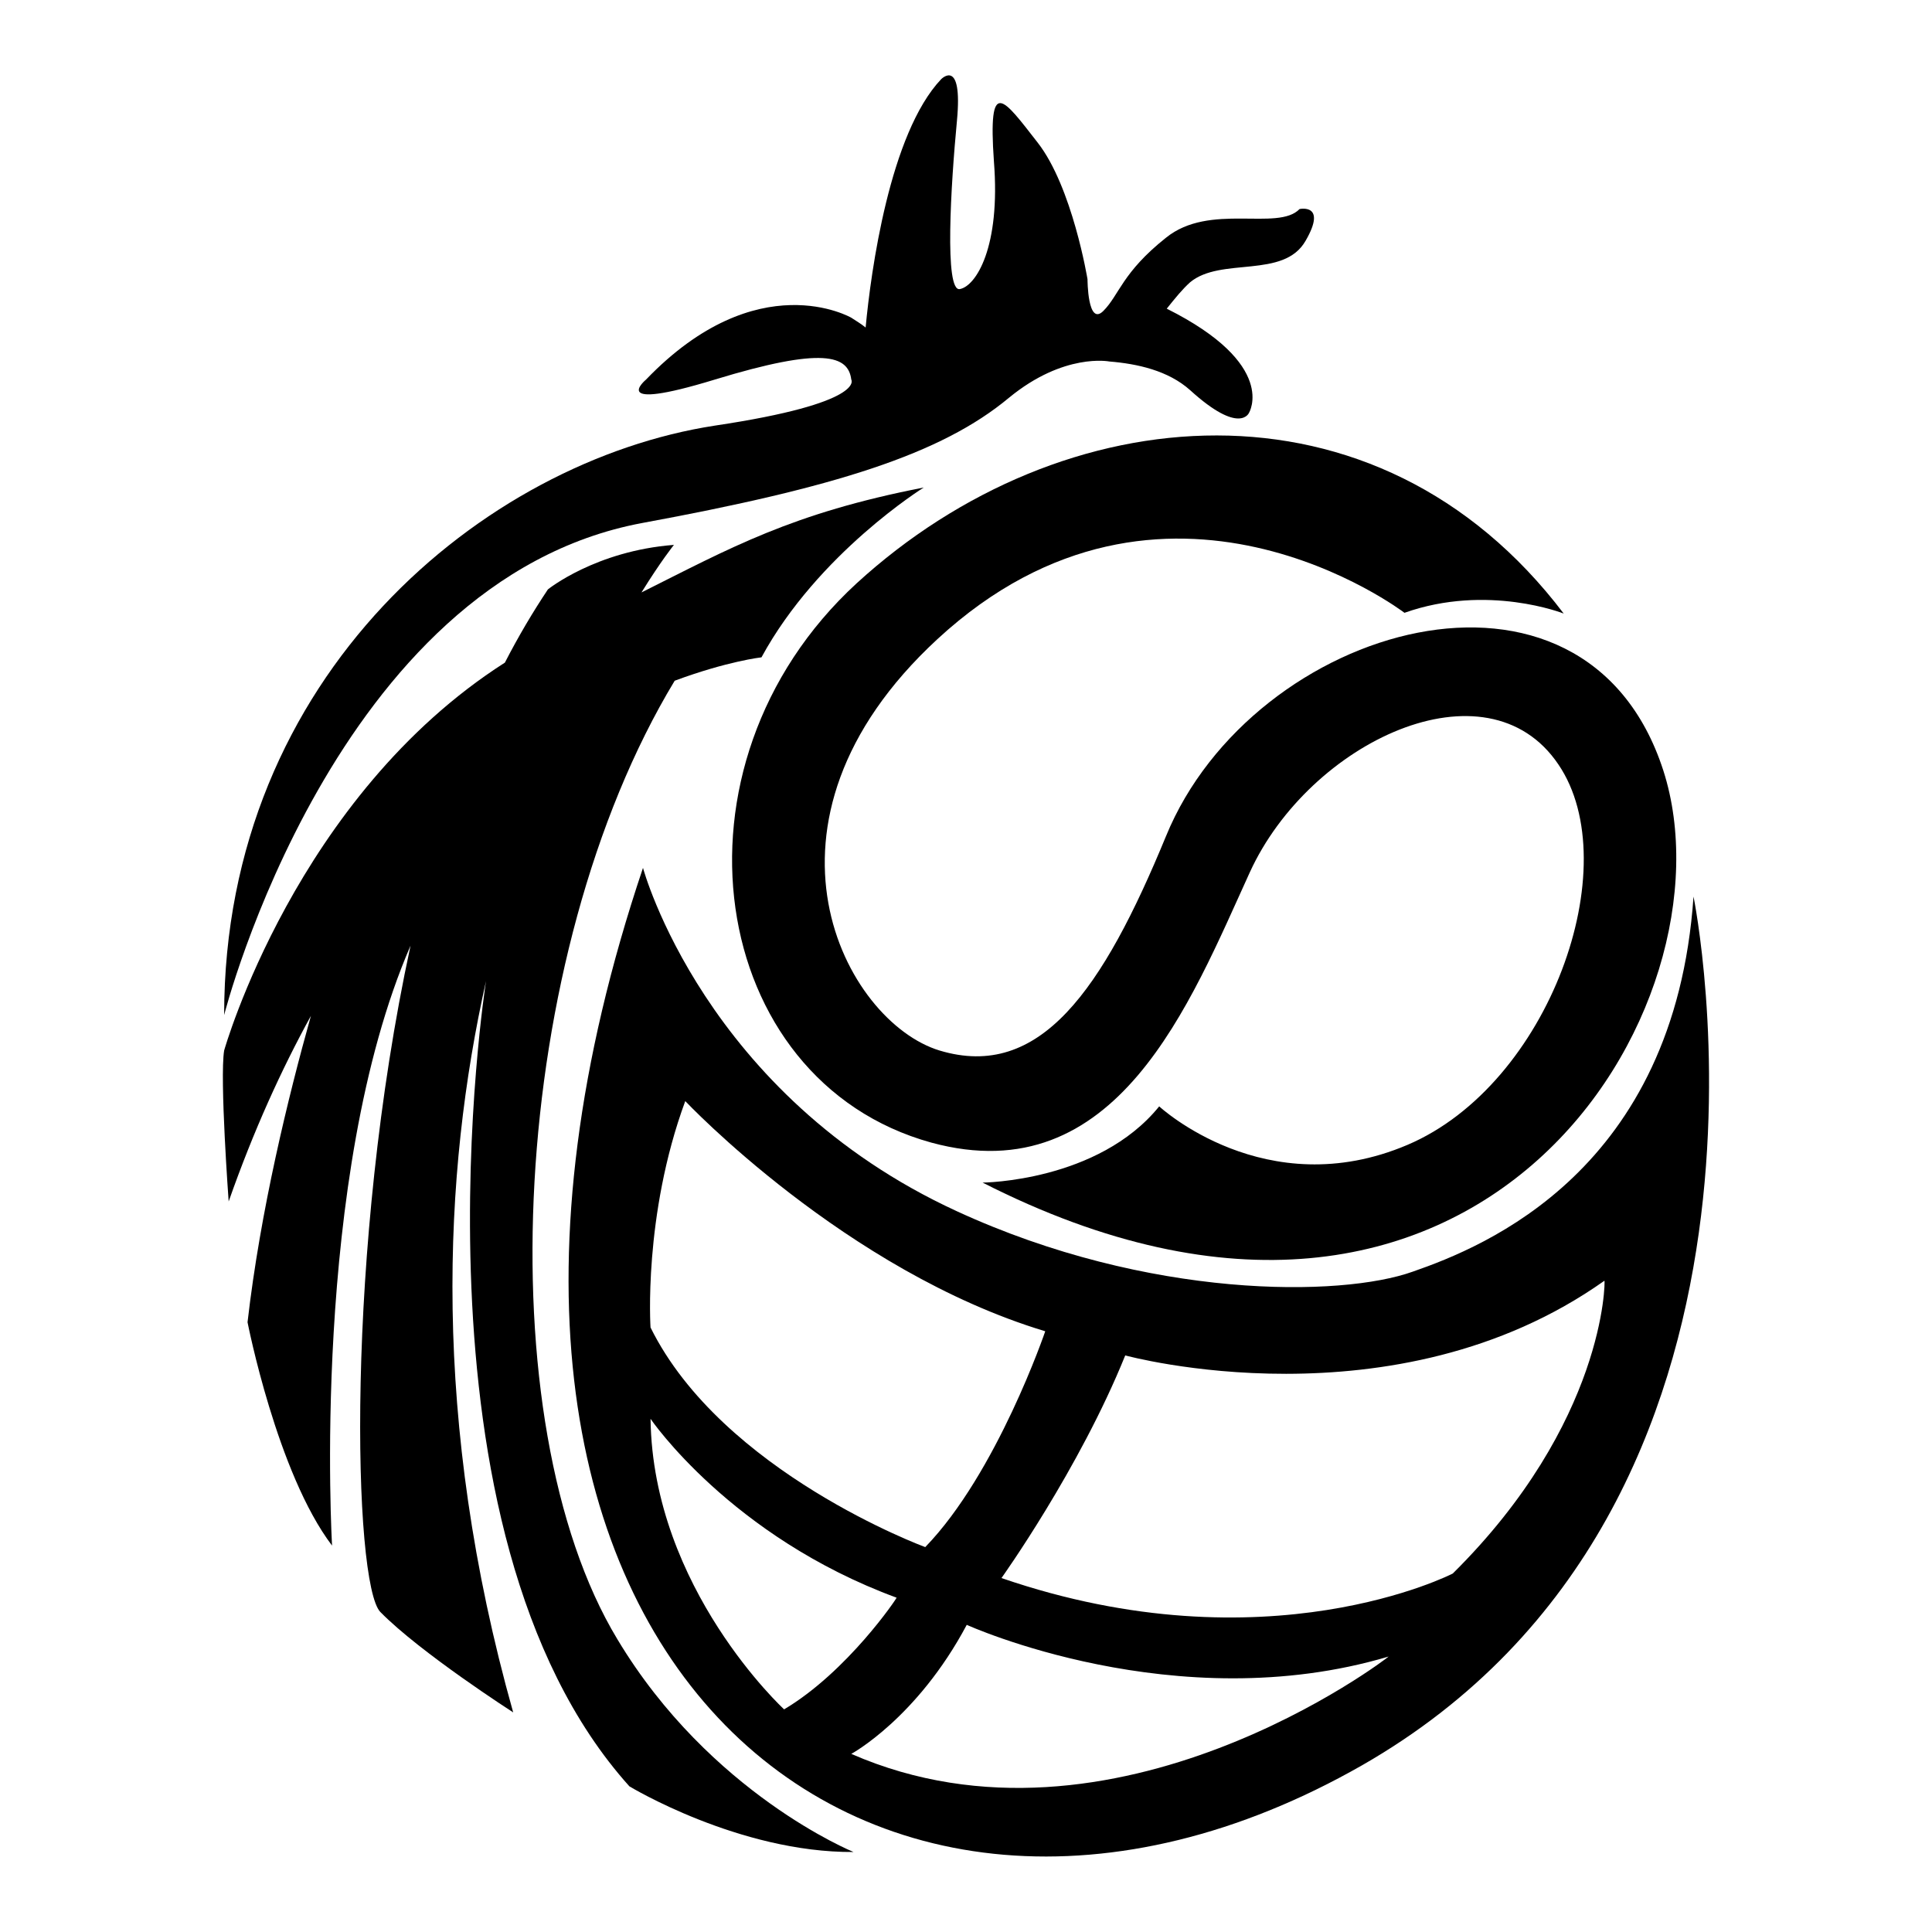<?xml version="1.0" encoding="utf-8"?>
<!-- Svg Vector Icons : http://www.onlinewebfonts.com/icon -->
<!DOCTYPE svg PUBLIC "-//W3C//DTD SVG 1.1//EN" "http://www.w3.org/Graphics/SVG/1.1/DTD/svg11.dtd">
<svg version="1.1" xmlns="http://www.w3.org/2000/svg" xmlns:xlink="http://www.w3.org/1999/xlink" x="0px" y="0px" viewBox="0 0 256 256" enable-background="new 0 0 256 256" xml:space="preserve">
<g> <path fill="#000000" d="M85.1,69.3c-40.8,7.6-55.4,65.2-55.4,65.2c0-45.1,34.5-73.4,65-78.1c20.1-3,18.1-6.1,18.1-6.1 c-0.4-3.2-3.7-4.4-18.1,0c-14.4,4.4-9.1,0-9.1,0c14.8-15.4,27.2-8.2,27.2-8.2c0.6,0.4,1.3,0.8,1.9,1.3c0.7-7.5,3.2-25.7,10-32.9 c0,0,2.9-3,2.1,5.5c-0.8,8.4-1.7,22.8,0.4,22.3c2.1-0.4,5.4-5.5,4.5-16.9c-0.8-11.4,1.2-8.4,5.8-2.5s6.6,18.1,6.6,18.1 s0,6.3,2.1,4.2c2.1-2.1,2.5-5.1,8.3-9.7c5.8-4.7,14.8-0.8,17.7-3.8c0,0,3.7-0.8,0.8,4.2c-2.9,5.1-11.2,2.1-15.3,5.5 c-1,0.9-1.9,2-3.1,3.5c14.8,7.4,10.9,13.8,10.9,13.8s-1.2,3-7.8-3c-2.9-2.6-7-3.5-10.7-3.8c0,0-6-1.2-13.3,4.8 C124.7,60.2,110.6,64.6,85.1,69.3z"/> <path fill="#000000" d="M113.5,77.3c-26.3,24.2-19.8,65.9,9.9,74.1c24.6,6.7,34.3-18.5,42.2-35.8c7.9-17.3,31.4-28.4,40.9-14.3 c9.1,13.4-1.2,42.4-20,50.4c-18.8,8-32.9-5.1-32.9-5.1c-8.1,10-23.4,10.1-23.4,10.1c66,33.6,100.2-23.5,90.2-54.6 c-10.4-32.2-54.4-19.4-65.9,8.7c-8.4,20.4-16.7,32.4-30,28.4c-12.5-3.8-26.7-30.1-0.3-54.5c30.1-27.8,61.9-3.5,61.9-3.5 c11-3.9,21.1,0.1,21.1,0.1C182.4,48.6,140.7,52.4,113.5,77.3L113.5,77.3z"/> <path fill="#000000" d="M224.4,118.8c-2.5,36.3-27.7,46.4-37.2,49.7c-9.5,3.4-35,3.7-60.4-8c-33.5-15.4-41.6-45.5-41.6-45.5 C50.1,219.3,115,271.3,180.5,233.9C240.9,199.3,224.4,118.8,224.4,118.8z M90.8,145.9c0,0,21.2,22.5,47.7,30.5 c0,0-6.4,18.8-15.9,28.6c0,0-26.9-9.9-36.4-29.1C86.2,176,85.2,161.1,90.8,145.9z M103.9,226.5c0,0-17.4-16-17.7-38.5 c0,0,10.6,15.6,32.6,23.7C118.9,211.7,112.3,221.5,103.9,226.5z M112.8,232.4c0,0,8.7-4.7,15.3-17.1c0,0,27.7,12.6,55.9,4.2 C184.1,219.5,147.6,247.6,112.8,232.4z M192.5,208.5c0,0-24.6,12.7-59.8,0.6c0,0,10.3-14.4,16.4-29.5c0,0,35.7,9.8,63.5-9.9 C212.7,169.7,212.7,188.5,192.5,208.5z"/> <path fill="#000000" d="M83.4,236.7c0,0,14.5,8.8,29.7,8.7c0,0-19-7.7-31.3-28.2c-17.4-28.8-14.4-90.6,7.6-127 c7-2.6,11.5-3.1,11.5-3.1c7.5-13.8,21.5-22.5,21.5-22.5c-17.5,3.4-25.6,8-37.4,13.9c2.6-4.2,4.3-6.3,4.3-6.3 c-10.4,0.8-16.7,5.9-16.7,5.9c-2,3-3.9,6.2-5.7,9.7c-27.7,17.7-37.2,51.4-37.2,51.4c-0.6,3.7,0.6,20,0.6,20 c3.3-9.4,7-17.5,10.9-24.6c-3,10.7-6.7,25.8-8.4,40.6c0,0,3.9,20,11.2,29.6c0,0-2.9-48.8,10.4-79.5c-8.7,40.2-7.6,84.6-4,88.3 C55.7,219,68,226.9,68,226.9c-10.9-38.7-9.3-71.5-3.6-96.9C64.4,130,52.9,202.8,83.4,236.7z"/></g>
</svg>